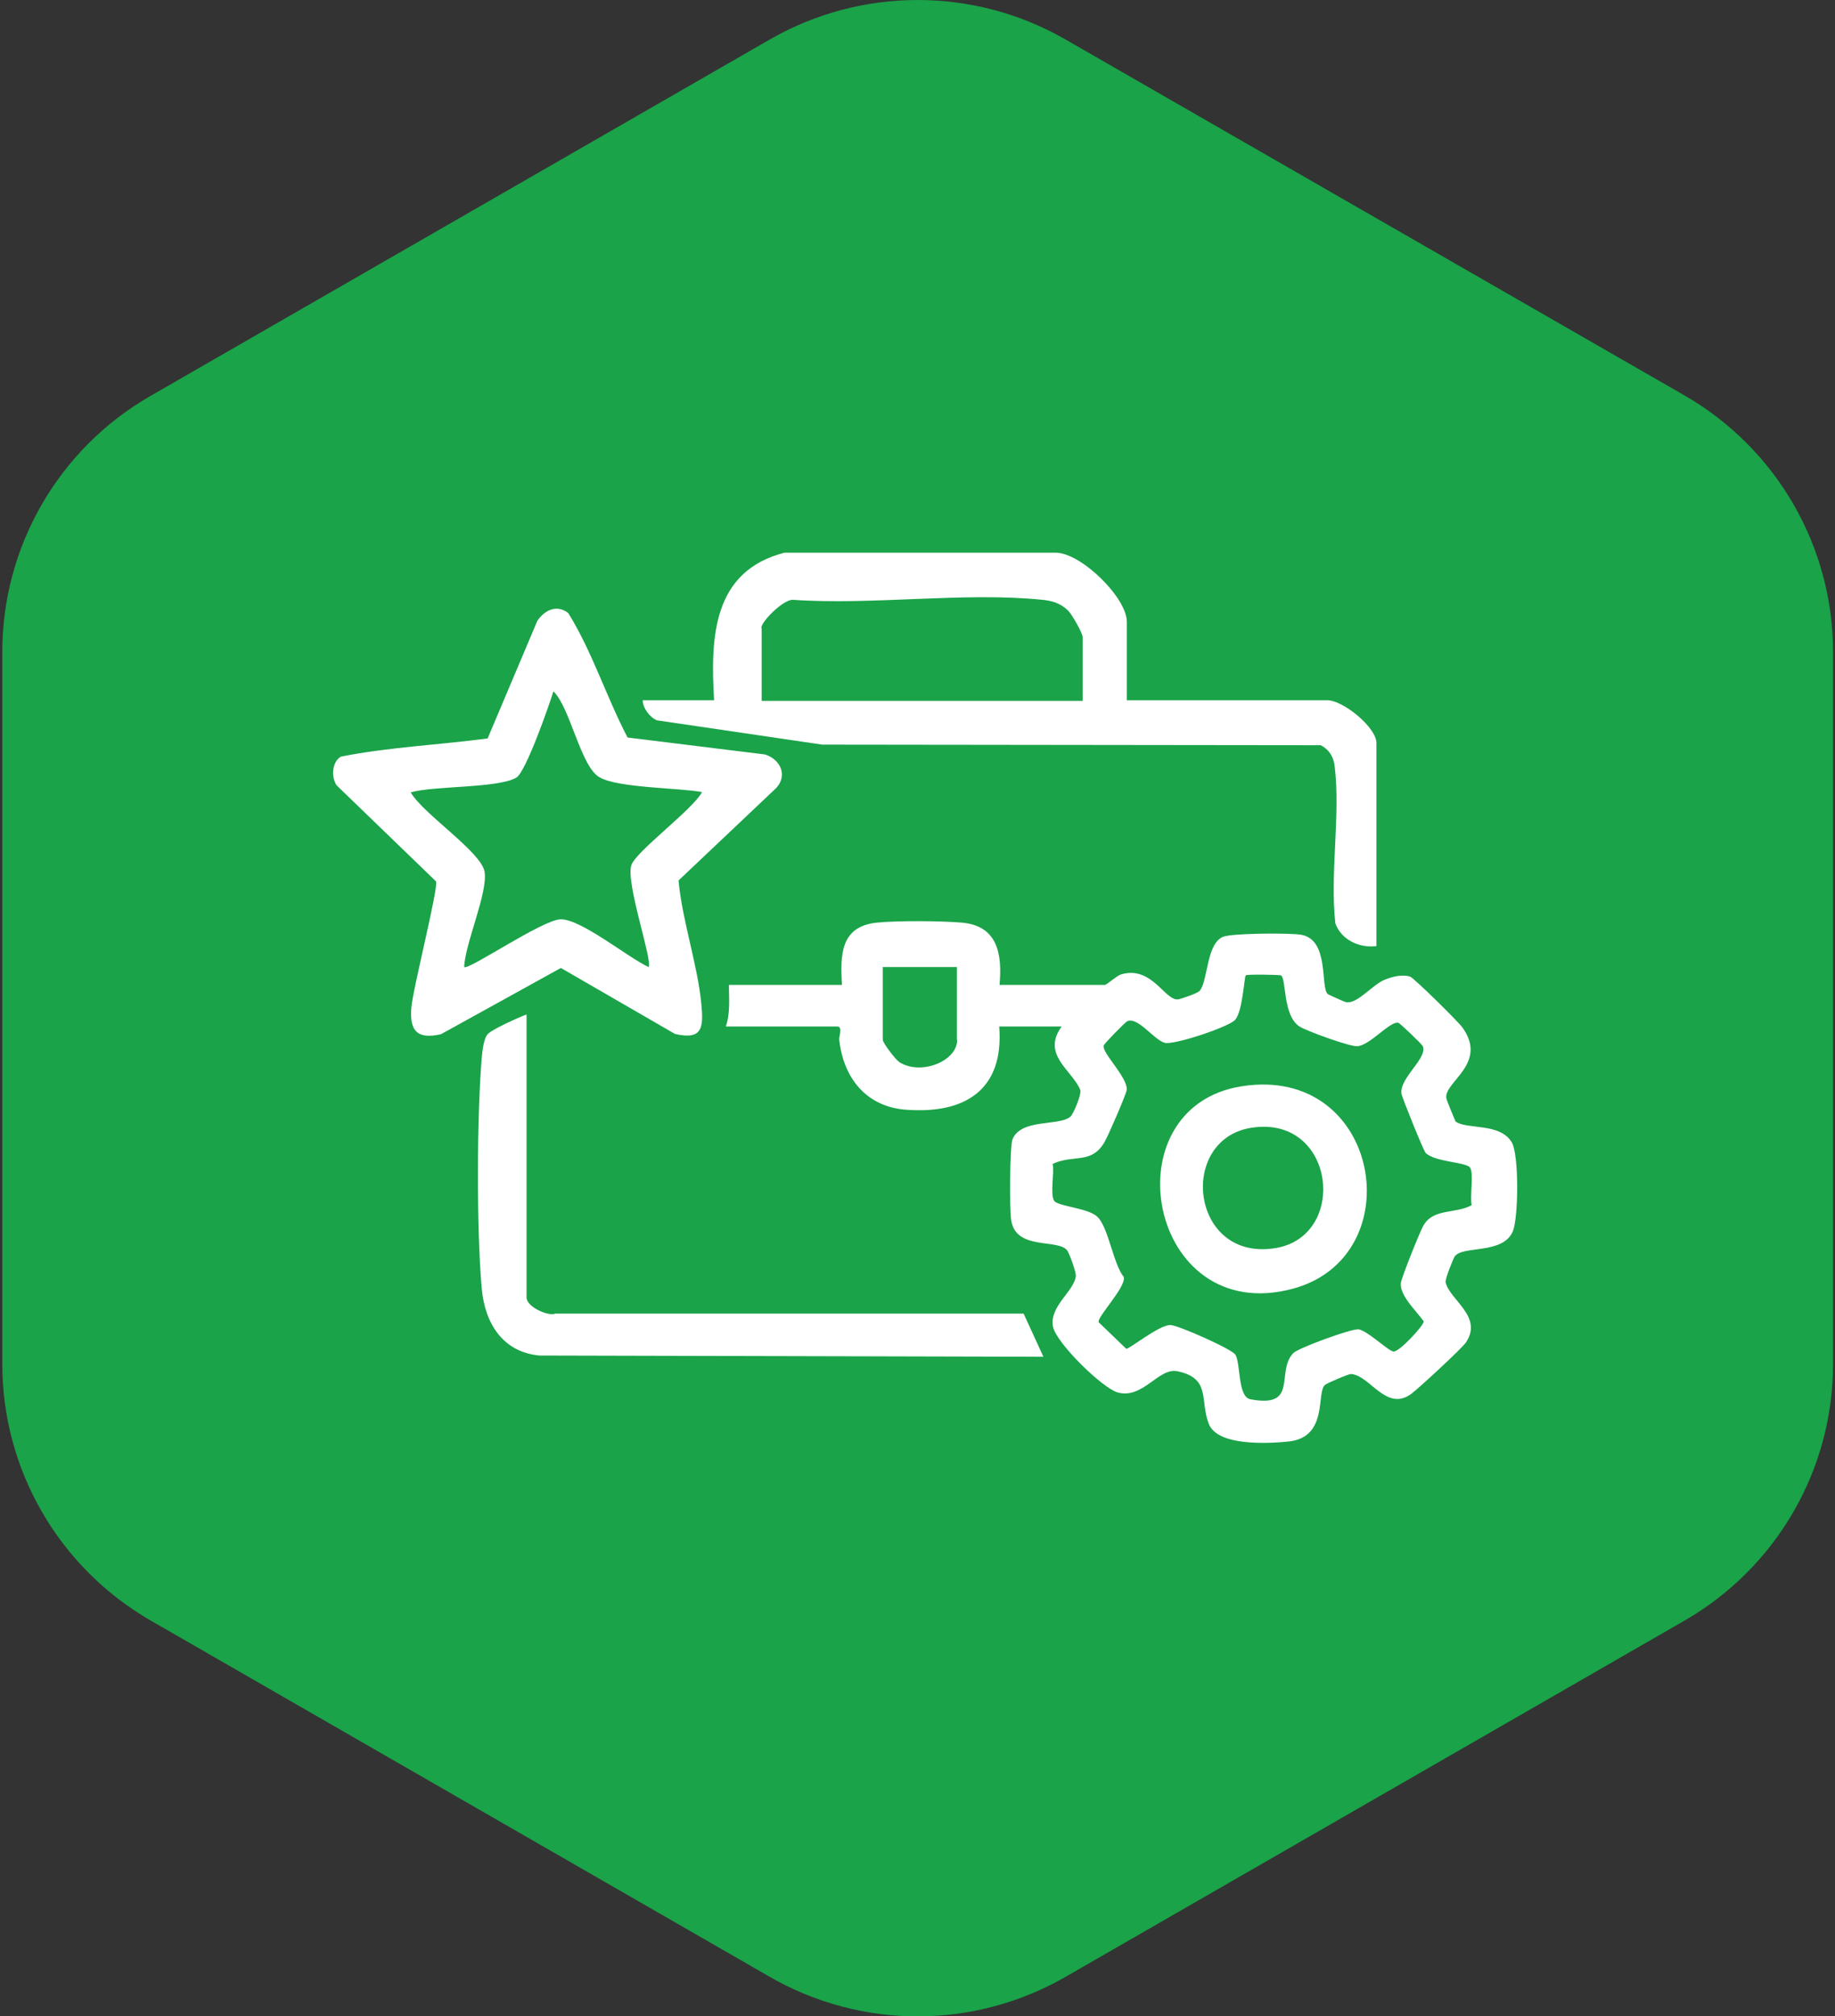 <?xml version="1.0" encoding="UTF-8"?>
<svg xmlns="http://www.w3.org/2000/svg" xmlns:xlink="http://www.w3.org/1999/xlink" width="71" height="78" xml:space="preserve" overflow="hidden">
  <rect width="100%" height="100%" fill="#333333" stroke="none"/>
  <g>
    <path d="M0 25.217 0 52.771C0 56.858 2.181 60.636 5.72 62.686L29.591 76.463C33.131 78.513 37.492 78.513 41.032 76.463L64.903 62.686C68.442 60.636 70.623 56.858 70.623 52.771L70.623 25.217C70.623 21.13 68.442 17.352 64.903 15.302L41.032 1.537C37.492-0.512 33.131-0.512 29.591 1.537L5.72 15.314C2.181 17.352 0 21.13 0 25.217Z" fill="#1AA349" transform="matrix(1.003 0 0 1 0.089 0)"></path>
    <path d="M56.06 43.38C56.06 43.38 55.702 42.545 55.702 42.462 55.643 41.842 57.311 41.139 56.334 39.757 56.191 39.542 54.439 37.814 54.308 37.779 53.986 37.683 53.629 37.779 53.331 37.898 52.854 38.088 52.27 38.851 51.841 38.768 51.793 38.768 51.174 38.482 51.138 38.458 50.828 38.219 51.221 36.336 50.089 36.158 49.648 36.086 47.42 36.098 47.086 36.241 46.443 36.515 46.514 37.945 46.192 38.327 46.121 38.422 45.489 38.636 45.358 38.66 44.846 38.72 44.345 37.337 43.153 37.695 42.974 37.755 42.605 38.1 42.533 38.1L38.47 38.1C38.577 36.932 38.41 35.824 37.04 35.693 36.253 35.621 34.489 35.609 33.715 35.693 32.332 35.848 32.32 36.944 32.392 38.1L28.03 38.1C28.03 38.636 28.09 39.185 27.911 39.709L32.213 39.709C32.428 39.709 32.273 40.102 32.285 40.21 32.439 41.675 33.309 42.808 34.847 42.927 37.135 43.106 38.648 42.164 38.458 39.709L40.865 39.709C40.078 40.794 41.258 41.389 41.58 42.152 41.652 42.307 41.318 43.106 41.199 43.201 40.758 43.57 39.304 43.261 38.97 44.071 38.863 44.333 38.851 46.836 38.922 47.217 39.113 48.385 40.734 47.908 41.08 48.373 41.163 48.48 41.437 49.231 41.413 49.374 41.33 49.97 40.388 50.53 40.531 51.317 40.651 51.948 42.45 53.712 43.034 53.867 44.011 54.129 44.607 52.89 45.334 53.045 46.633 53.319 46.192 54.165 46.538 55.071 46.871 55.953 48.826 55.845 49.636 55.762 51.174 55.583 50.673 53.843 51.031 53.569 51.102 53.51 51.948 53.14 52.032 53.152 52.771 53.212 53.379 54.618 54.344 53.927 54.606 53.736 56.322 52.151 56.465 51.925 57.133 50.923 55.822 50.28 55.678 49.601 55.655 49.481 55.953 48.731 56.024 48.611 56.31 48.17 57.871 48.54 58.265 47.646 58.491 47.134 58.515 44.667 58.229 44.19 57.776 43.427 56.525 43.702 56.072 43.392ZM36.837 40.221C36.837 41.068 35.407 41.616 34.596 41.08 34.442 40.972 33.965 40.341 33.965 40.221L33.965 37.409 36.825 37.409 36.825 40.221ZM56.68 46.621C56.06 46.967 55.214 46.728 54.821 47.408 54.689 47.634 53.962 49.458 53.95 49.636 53.903 50.125 54.57 50.733 54.832 51.114 54.856 51.257 53.879 52.318 53.664 52.282 53.45 52.246 52.699 51.507 52.33 51.424 52.08 51.376 49.982 52.151 49.803 52.342 49.112 53.057 50.03 54.487 48.147 54.129 47.658 54.034 47.777 52.806 47.575 52.413 47.467 52.199 45.346 51.257 45.06 51.257 44.607 51.257 43.475 52.199 43.356 52.175L42.295 51.15C42.212 50.959 43.368 49.779 43.261 49.398 42.843 48.862 42.676 47.491 42.248 47.074 41.902 46.728 40.722 46.669 40.579 46.454 40.412 46.204 40.591 45.37 40.52 45.024 41.33 44.643 42.033 45.06 42.533 44.154 42.665 43.928 43.38 42.283 43.38 42.14 43.38 41.64 42.414 40.722 42.486 40.448 42.498 40.377 43.32 39.542 43.392 39.507 43.809 39.316 44.428 40.233 44.846 40.341 45.191 40.436 47.336 39.721 47.563 39.447 47.849 39.113 47.908 37.802 47.968 37.731 48.016 37.683 49.267 37.707 49.327 37.731 49.541 37.862 49.386 39.28 50.042 39.709 50.292 39.876 51.996 40.496 52.27 40.472 52.771 40.436 53.522 39.495 53.855 39.566 53.915 39.578 54.761 40.388 54.797 40.472 54.999 40.925 53.891 41.699 53.974 42.307 53.998 42.462 54.821 44.5 54.904 44.595 55.249 44.953 56.477 44.953 56.62 45.167 56.775 45.394 56.608 46.264 56.68 46.597Z" fill="#FFFFFF" transform="matrix(1.003 0 0 1 0.089 0)"></path>
    <path d="M25.241 27.863 31.629 28.805 50.864 28.828C51.198 29.007 51.364 29.293 51.4 29.663 51.627 31.534 51.209 33.798 51.424 35.717 51.65 36.36 52.354 36.682 53.009 36.599L53.009 28.745C53.009 28.137 51.722 27.088 51.114 27.088L43.38 27.088 43.38 24.049C43.38 23.132 41.652 21.416 40.663 21.38L30.175 21.38C27.398 22.095 27.315 24.657 27.458 27.088L24.705 27.088C24.705 27.386 24.979 27.756 25.253 27.863ZM29.281 24.288C29.281 24.038 30.127 23.191 30.497 23.203 33.584 23.418 37.099 22.893 40.126 23.203 40.496 23.239 40.817 23.334 41.103 23.609 41.258 23.752 41.675 24.49 41.675 24.645L41.675 27.112 29.293 27.112 29.293 24.3Z" fill="#FFFFFF" transform="matrix(1.003 0 0 1 0.089 0)"></path>
    <path d="M25.944 39.995C27.005 40.245 27.053 39.757 26.969 38.863 26.826 37.314 26.23 35.633 26.087 34.06L29.853 30.485C30.306 29.996 30.02 29.377 29.424 29.186L24.121 28.53C23.299 26.957 22.762 25.217 21.833 23.716 21.392 23.37 20.927 23.597 20.641 24.014L18.722 28.566C16.839 28.817 14.909 28.9 13.062 29.269 12.716 29.472 12.68 30.056 12.895 30.378L16.732 34.096C16.828 34.358 15.838 38.255 15.779 38.982 15.707 39.864 15.993 40.221 16.923 40.007L21.547 37.445 25.968 40.007ZM17.817 37.409C17.852 36.491 18.746 34.513 18.603 33.715 18.46 32.94 16.22 31.474 15.755 30.652 16.661 30.39 19.128 30.497 19.831 30.08 20.2 29.853 21.082 27.315 21.261 26.743 21.916 27.386 22.309 29.651 23.037 30.068 23.752 30.485 26.099 30.473 26.993 30.64 26.648 31.307 24.419 32.952 24.264 33.476 24.049 34.179 25.098 37.171 24.931 37.409 24.133 37.04 22.345 35.562 21.547 35.562 20.856 35.562 17.972 37.552 17.817 37.409Z" fill="#FFFFFF" transform="matrix(1.003 0 0 1 0.089 0)"></path>
    <path d="M21.308 50.828C20.975 50.9 20.224 50.53 20.224 50.197L20.224 39.244C19.926 39.352 18.901 39.816 18.734 39.995 18.567 40.162 18.52 40.663 18.496 40.913 18.305 43.177 18.293 47.599 18.496 49.851 18.615 51.174 19.294 52.306 20.724 52.437L40.162 52.485 39.399 50.816 21.297 50.816Z" fill="#FFFFFF" transform="matrix(1.003 0 0 1 0.089 0)"></path>
    <path d="M47.813 42.021C42.653 42.831 44.202 51.364 49.791 49.851 54.403 48.599 53.176 41.175 47.813 42.021ZM49.136 48.278C45.847 48.838 45.322 44.107 48.159 43.63 51.412 43.094 51.948 47.789 49.136 48.278Z" fill="#FFFFFF" transform="matrix(1.003 0 0 1 0.089 0)"></path>
  </g>
</svg>

